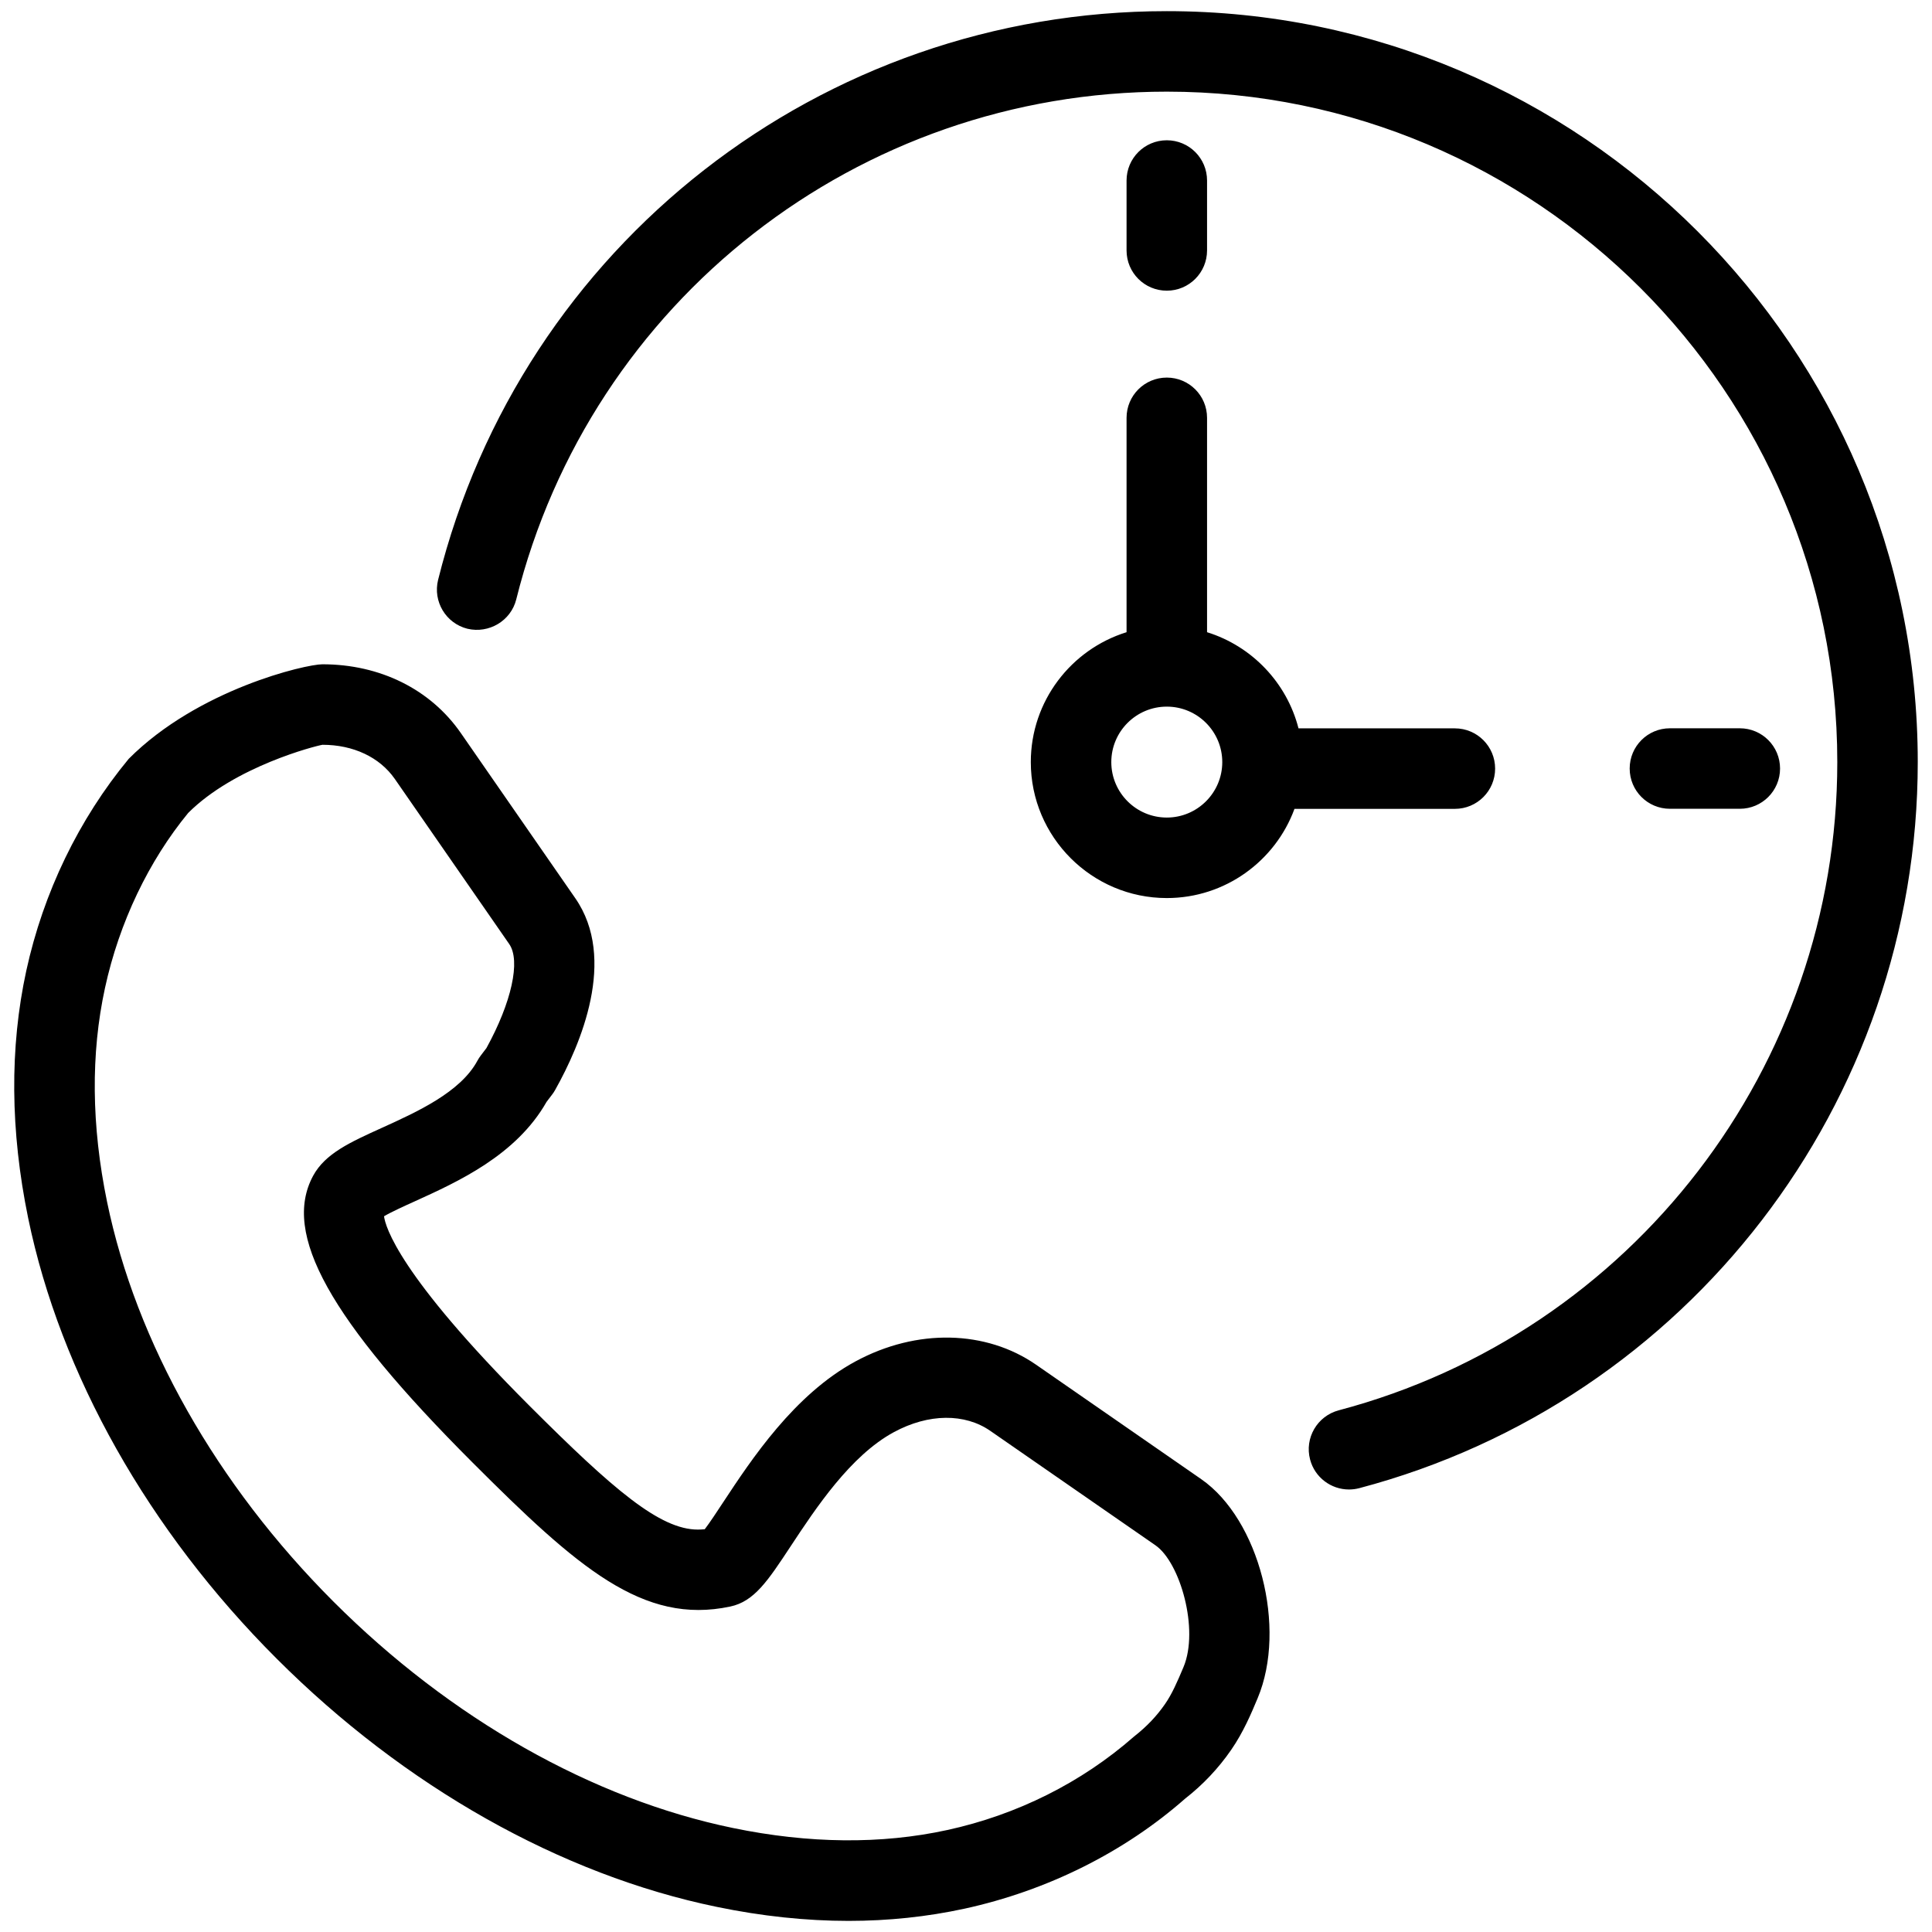 <?xml version="1.0" ?><!DOCTYPE svg  PUBLIC '-//W3C//DTD SVG 1.1//EN'  'http://www.w3.org/Graphics/SVG/1.1/DTD/svg11.dtd'><svg enable-background="new 0 0 48 48" height="48px" id="Icons" version="1.1" viewBox="0 0 48 48" width="48px" xml:space="preserve" xmlns="http://www.w3.org/2000/svg" xmlns:xlink="http://www.w3.org/1999/xlink"><path d="M21.083,47.724c-1.058,0-2.159-0.117-3.274-0.348c-3.874-0.798-7.759-2.989-10.939-6.171C3.69,38.027,1.5,34.141,0.7,30.264  c-0.446-2.169-0.462-4.236-0.047-6.146c0.424-1.943,1.304-3.764,2.545-5.265c1.722-1.728,4.395-2.349,4.813-2.349  c1.432,0,2.685,0.622,3.438,1.708l2.844,4.104c1.044,1.507,0.135,3.631-0.5,4.763c-0.022,0.041-0.049,0.08-0.077,0.117l-0.137,0.18  c-0.754,1.328-2.206,1.986-3.272,2.47c-0.257,0.116-0.593,0.269-0.766,0.372c0.034,0.252,0.353,1.446,3.611,4.706  c2.086,2.086,3.244,3.078,4.186,3.078c0.056,0,0.113-0.003,0.172-0.009c0.122-0.16,0.306-0.439,0.461-0.675  c0.701-1.063,1.762-2.67,3.279-3.492c1.532-0.83,3.251-0.778,4.49,0.079l4.104,2.844c0,0,0,0,0.001,0.001  c1.44,0.998,2.135,3.694,1.401,5.441c-0.157,0.376-0.354,0.845-0.659,1.286c-0.317,0.459-0.702,0.866-1.142,1.209  c-1.507,1.327-3.421,2.286-5.488,2.736C23.034,47.622,22.067,47.724,21.083,47.724z M8.012,18.504  c-0.173,0.028-2.181,0.538-3.336,1.693c-0.975,1.186-1.712,2.713-2.067,4.346c-0.356,1.635-0.339,3.424,0.051,5.317  c0.722,3.498,2.719,7.025,5.624,9.931c2.907,2.908,6.434,4.906,9.93,5.626c1.882,0.389,3.68,0.407,5.318,0.05  c1.737-0.378,3.341-1.181,4.64-2.321c0.325-0.255,0.568-0.514,0.771-0.807c0.174-0.25,0.306-0.553,0.461-0.922  c0.391-0.932-0.082-2.599-0.698-3.025l-4.103-2.843c-0.63-0.436-1.527-0.438-2.398,0.034c-1.077,0.584-1.936,1.886-2.563,2.836  c-0.563,0.854-0.902,1.369-1.499,1.495c-2.169,0.461-3.79-0.964-6.402-3.577c-3.555-3.555-4.739-5.686-3.962-7.124  c0.299-0.553,0.919-0.834,1.705-1.19c0.871-0.395,1.956-0.886,2.377-1.669c0.025-0.046,0.054-0.091,0.086-0.133l0.138-0.181  c0.626-1.138,0.854-2.172,0.566-2.586l-2.844-4.104C9.432,18.813,8.778,18.504,8.012,18.504z M33.515,37.006  c-0.442,0-0.848-0.296-0.966-0.744c-0.142-0.534,0.177-1.081,0.711-1.223c7.293-1.929,12.387-8.552,12.387-16.105  c0-9.185-7.473-16.657-16.657-16.657c-7.666,0-14.313,5.188-16.164,12.615c-0.134,0.535-0.68,0.855-1.213,0.729  c-0.535-0.134-0.861-0.677-0.729-1.213c2.074-8.32,9.52-14.131,18.105-14.131c10.288,0,18.657,8.369,18.657,18.657  c0,8.461-5.706,15.879-13.875,18.039C33.686,36.995,33.6,37.006,33.515,37.006z M28.989,22.312c-1.863,0-3.379-1.516-3.379-3.378  c0-1.515,1.002-2.8,2.379-3.227v-5.326c0-0.553,0.447-1,1-1s1,0.447,1,1v5.326c1.113,0.346,1.981,1.253,2.272,2.389h3.885  c0.553,0,1,0.447,1,1s-0.447,1-1,1h-3.985C31.687,21.388,30.443,22.312,28.989,22.312z M28.989,17.556  c-0.761,0-1.379,0.618-1.379,1.378s0.618,1.378,1.379,1.378c0.76,0,1.378-0.618,1.378-1.378S29.749,17.556,28.989,17.556z   M43.225,20.094h-1.736c-0.553,0-1-0.447-1-1s0.447-1,1-1h1.736c0.553,0,1,0.447,1,1S43.777,20.094,43.225,20.094z M28.989,7.222  c-0.553,0-1-0.447-1-1V4.485c0-0.553,0.447-1,1-1s1,0.447,1,1v1.736C29.989,6.774,29.542,7.222,28.989,7.222z"/></svg>